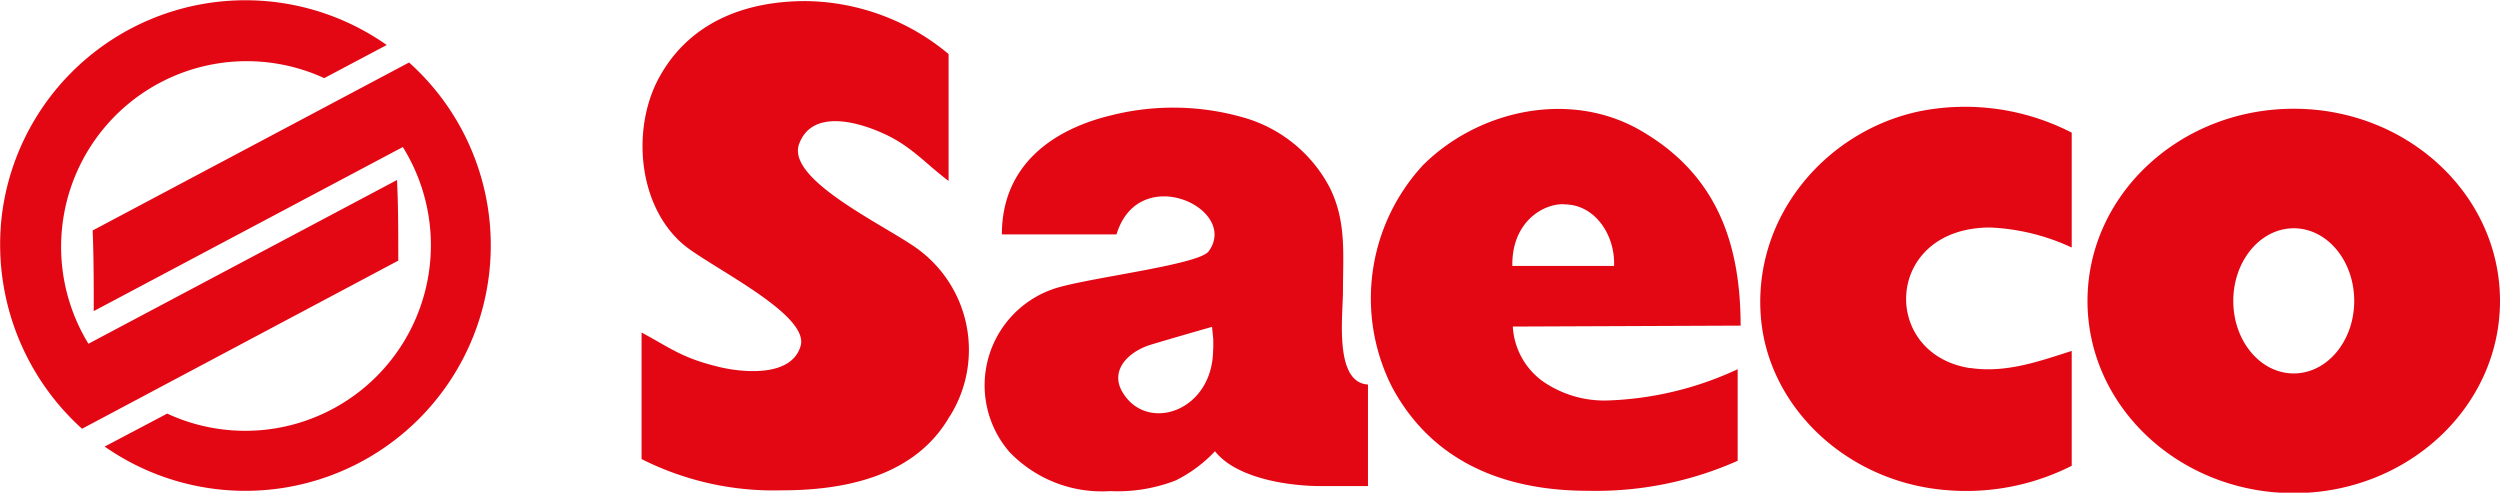 <svg xmlns="http://www.w3.org/2000/svg" viewBox="0 0 160 31.53"><defs><style>.cls-1{fill:#e30613;fill-rule:evenodd;}</style></defs><title>Asset 9icono</title><g id="Layer_2" data-name="Layer 2"><g id="Livello_1" data-name="Livello 1"><path class="cls-1" d="M60.77,26.67A8,8,0,0,0,58.9,16.06c-1.85-1.46-8.71-4.52-7.74-6.89C52,7,54.85,7.79,56.44,8.5c1.86.81,2.76,1.95,4.27,3.08V3.46A14.49,14.49,0,0,0,51.55.07c-3.87,0-7.44,1.36-9.37,4.9-1.76,3.23-1.37,8.14,1.51,10.64,1.66,1.43,8.14,4.48,7.55,6.53S47.43,23.83,46,23.48c-2.34-.57-3-1.15-4.94-2.2v8.1a18.75,18.75,0,0,0,9,2c4,0,8.52-.89,10.72-4.74Zm16.87-4.32c0,3.91-4.06,5.32-5.69,2.92-1-1.42.12-2.65,1.52-3.15.33-.12,4.08-1.2,4.1-1.2l.08.79v.64ZM71.46,15H64.12c0-4.42,3.24-6.72,7-7.62a16.29,16.29,0,0,1,8.46.14A9,9,0,0,1,85.1,12c1.08,2.17.85,4.26.85,6.61,0,1.58-.58,5.87,1.6,6v6.5h-3c-2.12,0-5.44-.51-6.79-2.23a8.83,8.83,0,0,1-2.52,1.87,10.24,10.24,0,0,1-4.18.68,8.18,8.18,0,0,1-6.46-2.51A6.52,6.52,0,0,1,67.4,18.5c2-.7,9.29-1.53,9.95-2.41,2-2.72-4.46-5.77-5.89-1.1Zm28.65-1.92c2,0,3.27,2,3.19,3.94H96.79c-.05-2.78,1.94-4,3.32-3.95Zm11.29,7.79c0-5.35-1.56-9.71-6.37-12.5C100.54,5.75,94.68,7,91.09,10.55a12.56,12.56,0,0,0-2,14.22c2.6,4.85,7.28,6.64,12.53,6.64a22.3,22.3,0,0,0,9.59-1.92V23.63a21.3,21.3,0,0,1-8.31,2,6.9,6.9,0,0,1-4.18-1.24,4.64,4.64,0,0,1-1.9-3.49l14.6-.06Zm14.69,2.69c-5.8-.89-5.51-9,1.29-9a13.8,13.8,0,0,1,5.21,1.28V8.49a14.91,14.91,0,0,0-9.68-1.38C116.82,8.36,112,14,112.73,20.65c.64,5.59,5.57,10.18,11.75,10.71a14.94,14.94,0,0,0,8.11-1.55V22.46c-2,.63-4.17,1.44-6.5,1.09Zm20.71,8c7.29,0,13.2-5.51,13.2-12.3s-5.91-12.3-13.2-12.3-13.2,5.51-13.2,12.3,5.91,12.3,13.2,12.3Zm0-7.66c-2.14,0-3.87-2.08-3.87-4.64s1.73-4.65,3.87-4.65,3.87,2.08,3.87,4.65-1.74,4.64-3.87,4.64ZM4.61,4.6A15.67,15.67,0,0,0,.13,13.69,15.89,15.89,0,0,0,5.25,27.44L25.49,16.68c0-1.72,0-3.44-.08-5.16L5.66,22A11.88,11.88,0,0,1,20.75,5l4-2.12A15.72,15.72,0,0,0,4.61,4.6ZM6,19.91c0-1.72,0-3.44-.07-5.16L26.18,4A15.71,15.71,0,0,1,6.7,28.58l4-2.11A11.88,11.88,0,0,0,25.78,9.41Z"/></g></g></svg>